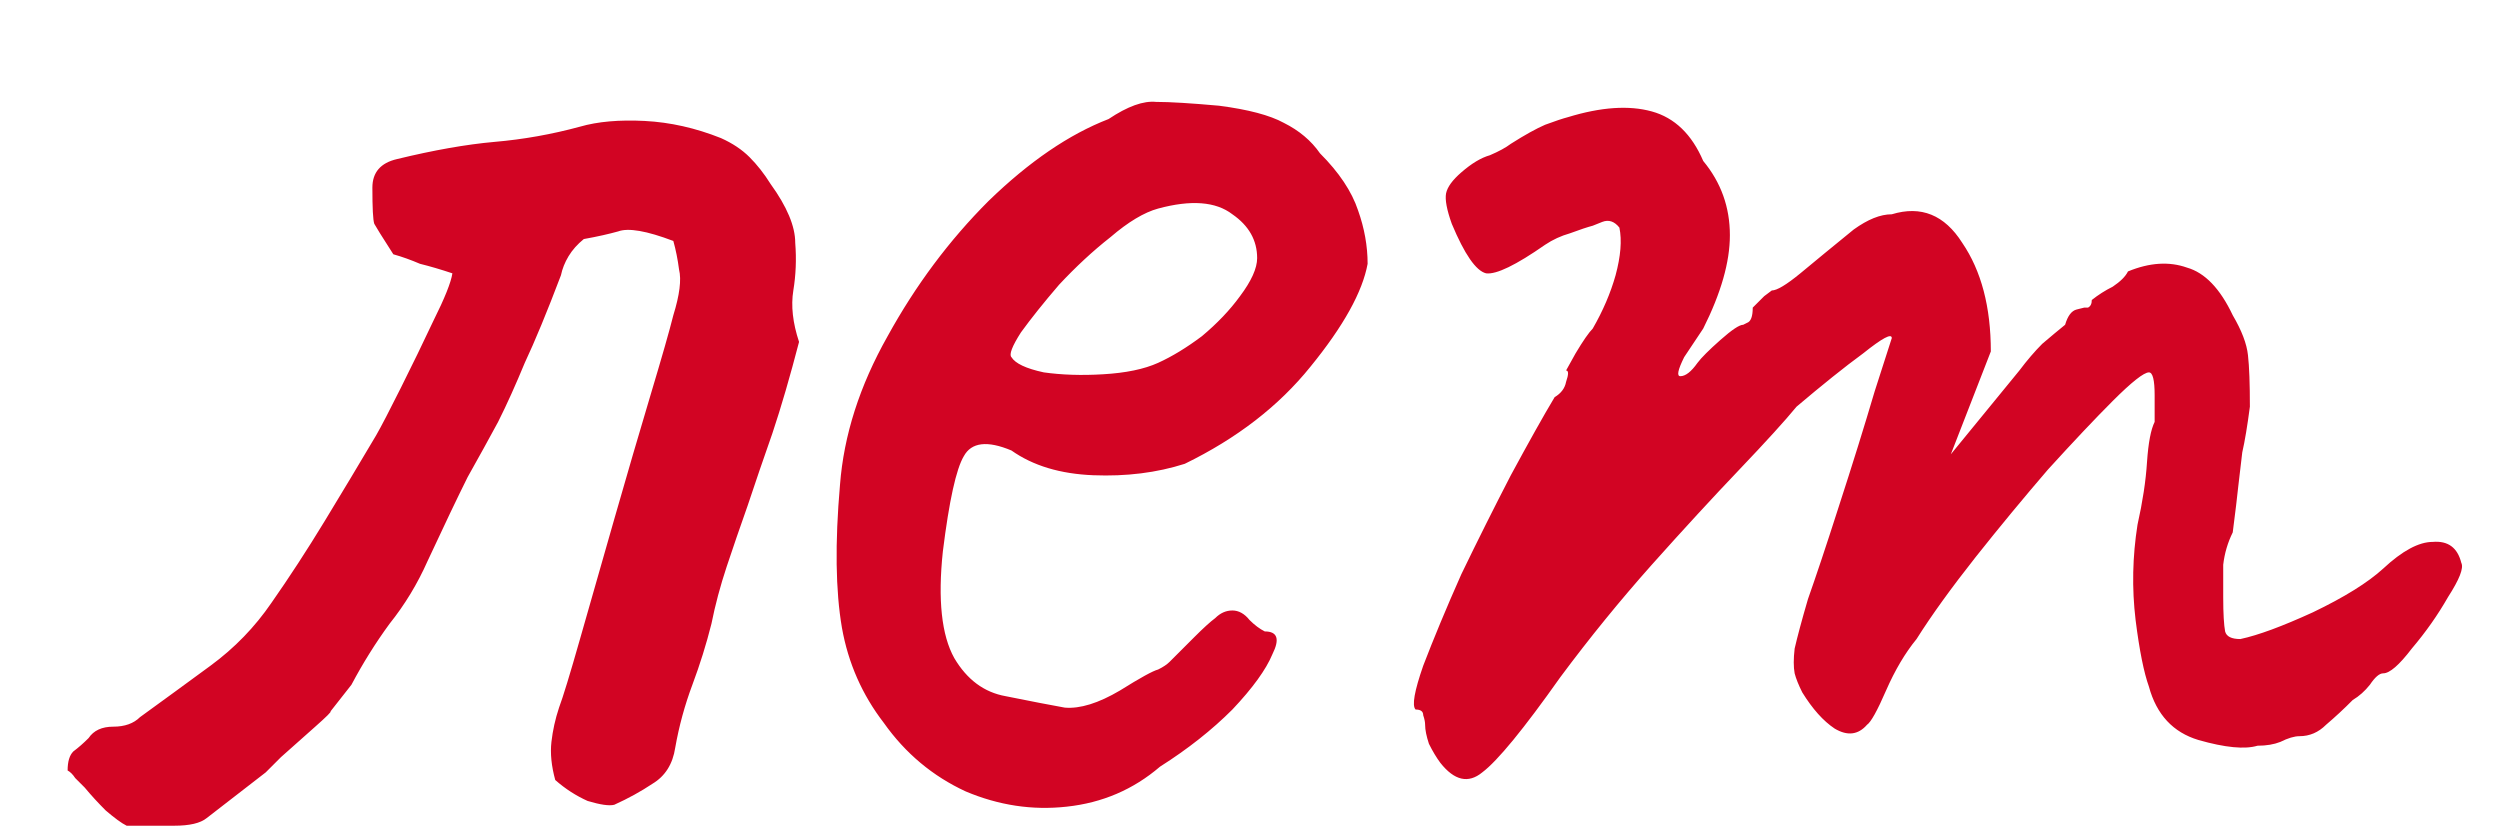 <?xml version="1.0" encoding="UTF-8"?> <svg xmlns="http://www.w3.org/2000/svg" width="21" height="7" viewBox="0 0 21 7" fill="none"><path d="M1.064 6.936C1.021 6.915 0.963 6.872 0.888 6.808C0.824 6.744 0.765 6.68 0.712 6.616C0.68 6.584 0.653 6.557 0.632 6.536C0.611 6.504 0.589 6.483 0.568 6.472C0.568 6.397 0.584 6.344 0.616 6.312C0.659 6.28 0.701 6.243 0.744 6.2C0.787 6.136 0.856 6.104 0.952 6.104C1.048 6.104 1.123 6.077 1.176 6.024C1.368 5.885 1.565 5.741 1.768 5.592C1.971 5.443 2.141 5.267 2.28 5.064C2.429 4.851 2.579 4.621 2.728 4.376C2.877 4.131 3.021 3.891 3.16 3.656C3.203 3.581 3.272 3.448 3.368 3.256C3.464 3.064 3.555 2.877 3.64 2.696C3.736 2.504 3.789 2.371 3.8 2.296C3.704 2.264 3.613 2.237 3.528 2.216C3.453 2.184 3.379 2.157 3.304 2.136C3.208 1.987 3.155 1.901 3.144 1.88C3.133 1.848 3.128 1.747 3.128 1.576C3.128 1.448 3.197 1.368 3.336 1.336C3.645 1.261 3.917 1.213 4.152 1.192C4.397 1.171 4.637 1.128 4.872 1.064C5.021 1.021 5.203 1.005 5.416 1.016C5.629 1.027 5.843 1.075 6.056 1.16C6.152 1.203 6.232 1.256 6.296 1.32C6.36 1.384 6.419 1.459 6.472 1.544C6.611 1.736 6.68 1.901 6.68 2.04C6.691 2.179 6.685 2.312 6.664 2.44C6.643 2.568 6.659 2.712 6.712 2.872C6.637 3.16 6.563 3.416 6.488 3.64C6.413 3.853 6.344 4.056 6.28 4.248C6.216 4.429 6.157 4.6 6.104 4.76C6.051 4.92 6.008 5.08 5.976 5.24C5.933 5.411 5.88 5.581 5.816 5.752C5.752 5.923 5.704 6.099 5.672 6.28C5.651 6.419 5.587 6.52 5.48 6.584C5.384 6.648 5.277 6.707 5.16 6.76C5.117 6.771 5.043 6.76 4.936 6.728C4.84 6.685 4.749 6.627 4.664 6.552C4.632 6.435 4.621 6.328 4.632 6.232C4.643 6.136 4.664 6.04 4.696 5.944C4.728 5.859 4.787 5.667 4.872 5.368C4.957 5.069 5.053 4.733 5.16 4.36C5.267 3.987 5.368 3.64 5.464 3.32C5.56 3 5.624 2.776 5.656 2.648C5.709 2.477 5.725 2.349 5.704 2.264C5.693 2.179 5.677 2.099 5.656 2.024C5.432 1.939 5.277 1.912 5.192 1.944C5.117 1.965 5.021 1.987 4.904 2.008C4.851 2.051 4.808 2.099 4.776 2.152C4.744 2.205 4.723 2.259 4.712 2.312C4.595 2.621 4.493 2.867 4.408 3.048C4.333 3.229 4.259 3.395 4.184 3.544C4.109 3.683 4.024 3.837 3.928 4.008C3.843 4.179 3.731 4.413 3.592 4.712C3.507 4.904 3.4 5.08 3.272 5.24C3.155 5.4 3.048 5.571 2.952 5.752L2.776 5.976C2.787 5.976 2.744 6.019 2.648 6.104C2.552 6.189 2.456 6.275 2.36 6.36C2.275 6.445 2.232 6.488 2.232 6.488L1.736 6.872C1.683 6.915 1.592 6.936 1.464 6.936C1.336 6.936 1.203 6.936 1.064 6.936ZM9.744 6.44C9.52 6.632 9.259 6.744 8.96 6.776C8.672 6.808 8.389 6.765 8.112 6.648C7.835 6.52 7.605 6.328 7.424 6.072C7.243 5.837 7.125 5.571 7.072 5.272C7.019 4.963 7.013 4.563 7.056 4.072C7.088 3.656 7.221 3.24 7.456 2.824C7.691 2.397 7.973 2.019 8.304 1.688C8.645 1.357 8.981 1.128 9.312 1C9.472 0.893 9.605 0.845 9.712 0.856C9.829 0.856 10.005 0.867 10.24 0.888C10.486 0.92 10.667 0.968 10.784 1.032C10.912 1.096 11.014 1.181 11.088 1.288C11.248 1.448 11.355 1.608 11.408 1.768C11.461 1.917 11.488 2.067 11.488 2.216C11.445 2.451 11.286 2.739 11.008 3.08C10.742 3.411 10.389 3.683 9.952 3.896C9.717 3.971 9.461 4.003 9.184 3.992C8.907 3.981 8.677 3.912 8.496 3.784C8.293 3.699 8.16 3.715 8.096 3.832C8.032 3.939 7.973 4.205 7.92 4.632C7.877 5.037 7.909 5.336 8.016 5.528C8.123 5.709 8.267 5.816 8.448 5.848C8.661 5.891 8.827 5.923 8.944 5.944C9.072 5.955 9.227 5.907 9.408 5.8C9.579 5.693 9.685 5.635 9.728 5.624C9.771 5.603 9.803 5.581 9.824 5.56C9.856 5.528 9.925 5.459 10.032 5.352C10.107 5.277 10.165 5.224 10.208 5.192C10.251 5.149 10.299 5.128 10.352 5.128C10.405 5.128 10.454 5.155 10.496 5.208C10.539 5.251 10.582 5.283 10.624 5.304C10.731 5.304 10.752 5.368 10.688 5.496C10.635 5.624 10.523 5.779 10.352 5.96C10.181 6.131 9.979 6.291 9.744 6.44ZM9.728 3.048C9.845 2.995 9.968 2.92 10.096 2.824C10.224 2.717 10.331 2.605 10.416 2.488C10.512 2.36 10.56 2.253 10.56 2.168C10.56 2.019 10.491 1.896 10.352 1.8C10.213 1.693 10.005 1.677 9.728 1.752C9.611 1.784 9.477 1.864 9.328 1.992C9.179 2.109 9.035 2.243 8.896 2.392C8.768 2.541 8.661 2.675 8.576 2.792C8.501 2.909 8.475 2.979 8.496 3C8.528 3.053 8.619 3.096 8.768 3.128C8.917 3.149 9.083 3.155 9.264 3.144C9.456 3.133 9.611 3.101 9.728 3.048ZM12.099 6.408C12.067 6.365 12.035 6.312 12.003 6.248C11.982 6.184 11.971 6.131 11.971 6.088C11.971 6.067 11.966 6.04 11.955 6.008C11.955 5.976 11.934 5.96 11.891 5.96C11.859 5.928 11.881 5.805 11.955 5.592C12.041 5.368 12.147 5.112 12.275 4.824C12.414 4.536 12.553 4.259 12.691 3.992C12.841 3.715 12.963 3.496 13.059 3.336C13.113 3.304 13.145 3.261 13.155 3.208C13.177 3.144 13.177 3.112 13.155 3.112C13.155 3.112 13.182 3.064 13.235 2.968C13.299 2.861 13.347 2.792 13.379 2.76C13.465 2.611 13.529 2.461 13.571 2.312C13.614 2.152 13.625 2.019 13.603 1.912C13.561 1.859 13.513 1.843 13.459 1.864C13.406 1.885 13.379 1.896 13.379 1.896C13.337 1.907 13.273 1.928 13.187 1.96C13.113 1.981 13.043 2.013 12.979 2.056C12.734 2.227 12.569 2.307 12.483 2.296C12.398 2.275 12.302 2.136 12.195 1.88C12.153 1.763 12.137 1.677 12.147 1.624C12.158 1.571 12.201 1.512 12.275 1.448C12.361 1.373 12.441 1.325 12.515 1.304C12.59 1.272 12.649 1.24 12.691 1.208C12.809 1.133 12.905 1.08 12.979 1.048C13.065 1.016 13.129 0.995 13.171 0.984C13.449 0.899 13.683 0.883 13.875 0.936C14.067 0.989 14.211 1.128 14.307 1.352C14.457 1.533 14.531 1.741 14.531 1.976C14.531 2.2 14.457 2.461 14.307 2.76L14.147 3C14.094 3.107 14.083 3.16 14.115 3.16C14.158 3.16 14.206 3.123 14.259 3.048C14.291 3.005 14.355 2.941 14.451 2.856C14.547 2.771 14.611 2.728 14.643 2.728C14.643 2.728 14.654 2.723 14.675 2.712C14.707 2.701 14.723 2.659 14.723 2.584C14.755 2.552 14.787 2.52 14.819 2.488C14.862 2.456 14.883 2.44 14.883 2.44C14.926 2.44 15.006 2.392 15.123 2.296C15.251 2.189 15.401 2.067 15.571 1.928C15.689 1.843 15.795 1.8 15.891 1.8C16.137 1.725 16.334 1.805 16.483 2.04C16.643 2.275 16.723 2.579 16.723 2.952L16.387 3.816L16.963 3.112C17.027 3.027 17.091 2.952 17.155 2.888C17.23 2.824 17.294 2.771 17.347 2.728C17.369 2.653 17.401 2.611 17.443 2.6C17.486 2.589 17.507 2.584 17.507 2.584C17.507 2.584 17.518 2.584 17.539 2.584C17.561 2.573 17.571 2.552 17.571 2.52C17.625 2.477 17.683 2.44 17.747 2.408C17.811 2.365 17.854 2.323 17.875 2.28C18.057 2.205 18.222 2.195 18.371 2.248C18.521 2.291 18.649 2.424 18.755 2.648C18.83 2.776 18.873 2.888 18.883 2.984C18.894 3.08 18.899 3.224 18.899 3.416C18.878 3.576 18.857 3.704 18.835 3.8C18.825 3.885 18.814 3.976 18.803 4.072C18.793 4.168 18.777 4.301 18.755 4.472C18.713 4.557 18.686 4.648 18.675 4.744C18.675 4.84 18.675 4.931 18.675 5.016C18.675 5.155 18.681 5.251 18.691 5.304C18.702 5.347 18.745 5.368 18.819 5.368C18.969 5.336 19.171 5.261 19.427 5.144C19.694 5.016 19.891 4.893 20.019 4.776C20.179 4.627 20.318 4.552 20.435 4.552C20.563 4.541 20.643 4.6 20.675 4.728C20.697 4.771 20.659 4.867 20.563 5.016C20.478 5.165 20.377 5.309 20.259 5.448C20.153 5.587 20.073 5.656 20.019 5.656C19.987 5.656 19.95 5.688 19.907 5.752C19.865 5.805 19.817 5.848 19.763 5.88C19.689 5.955 19.614 6.024 19.539 6.088C19.475 6.152 19.401 6.184 19.315 6.184C19.273 6.184 19.219 6.2 19.155 6.232C19.102 6.253 19.038 6.264 18.963 6.264C18.857 6.296 18.691 6.28 18.467 6.216C18.254 6.152 18.115 6.003 18.051 5.768C18.009 5.651 17.971 5.464 17.939 5.208C17.907 4.941 17.913 4.675 17.955 4.408C17.998 4.216 18.025 4.04 18.035 3.88C18.046 3.72 18.067 3.608 18.099 3.544C18.099 3.512 18.099 3.437 18.099 3.32C18.099 3.192 18.083 3.128 18.051 3.128C18.009 3.128 17.907 3.208 17.747 3.368C17.598 3.517 17.417 3.709 17.203 3.944C17.001 4.179 16.798 4.424 16.595 4.68C16.393 4.936 16.227 5.165 16.099 5.368C16.003 5.485 15.918 5.629 15.843 5.8C15.769 5.971 15.715 6.067 15.683 6.088C15.609 6.173 15.518 6.184 15.411 6.12C15.315 6.056 15.225 5.955 15.139 5.816C15.107 5.752 15.086 5.699 15.075 5.656C15.065 5.603 15.065 5.533 15.075 5.448C15.097 5.352 15.134 5.213 15.187 5.032C15.251 4.851 15.337 4.595 15.443 4.264C15.561 3.901 15.662 3.576 15.747 3.288C15.843 2.989 15.891 2.84 15.891 2.84C15.891 2.797 15.811 2.84 15.651 2.968C15.491 3.085 15.305 3.235 15.091 3.416C14.995 3.533 14.835 3.709 14.611 3.944C14.387 4.179 14.142 4.445 13.875 4.744C13.609 5.043 13.353 5.357 13.107 5.688C12.798 6.125 12.579 6.392 12.451 6.488C12.334 6.584 12.217 6.557 12.099 6.408Z" fill="#D20423"></path></svg> 